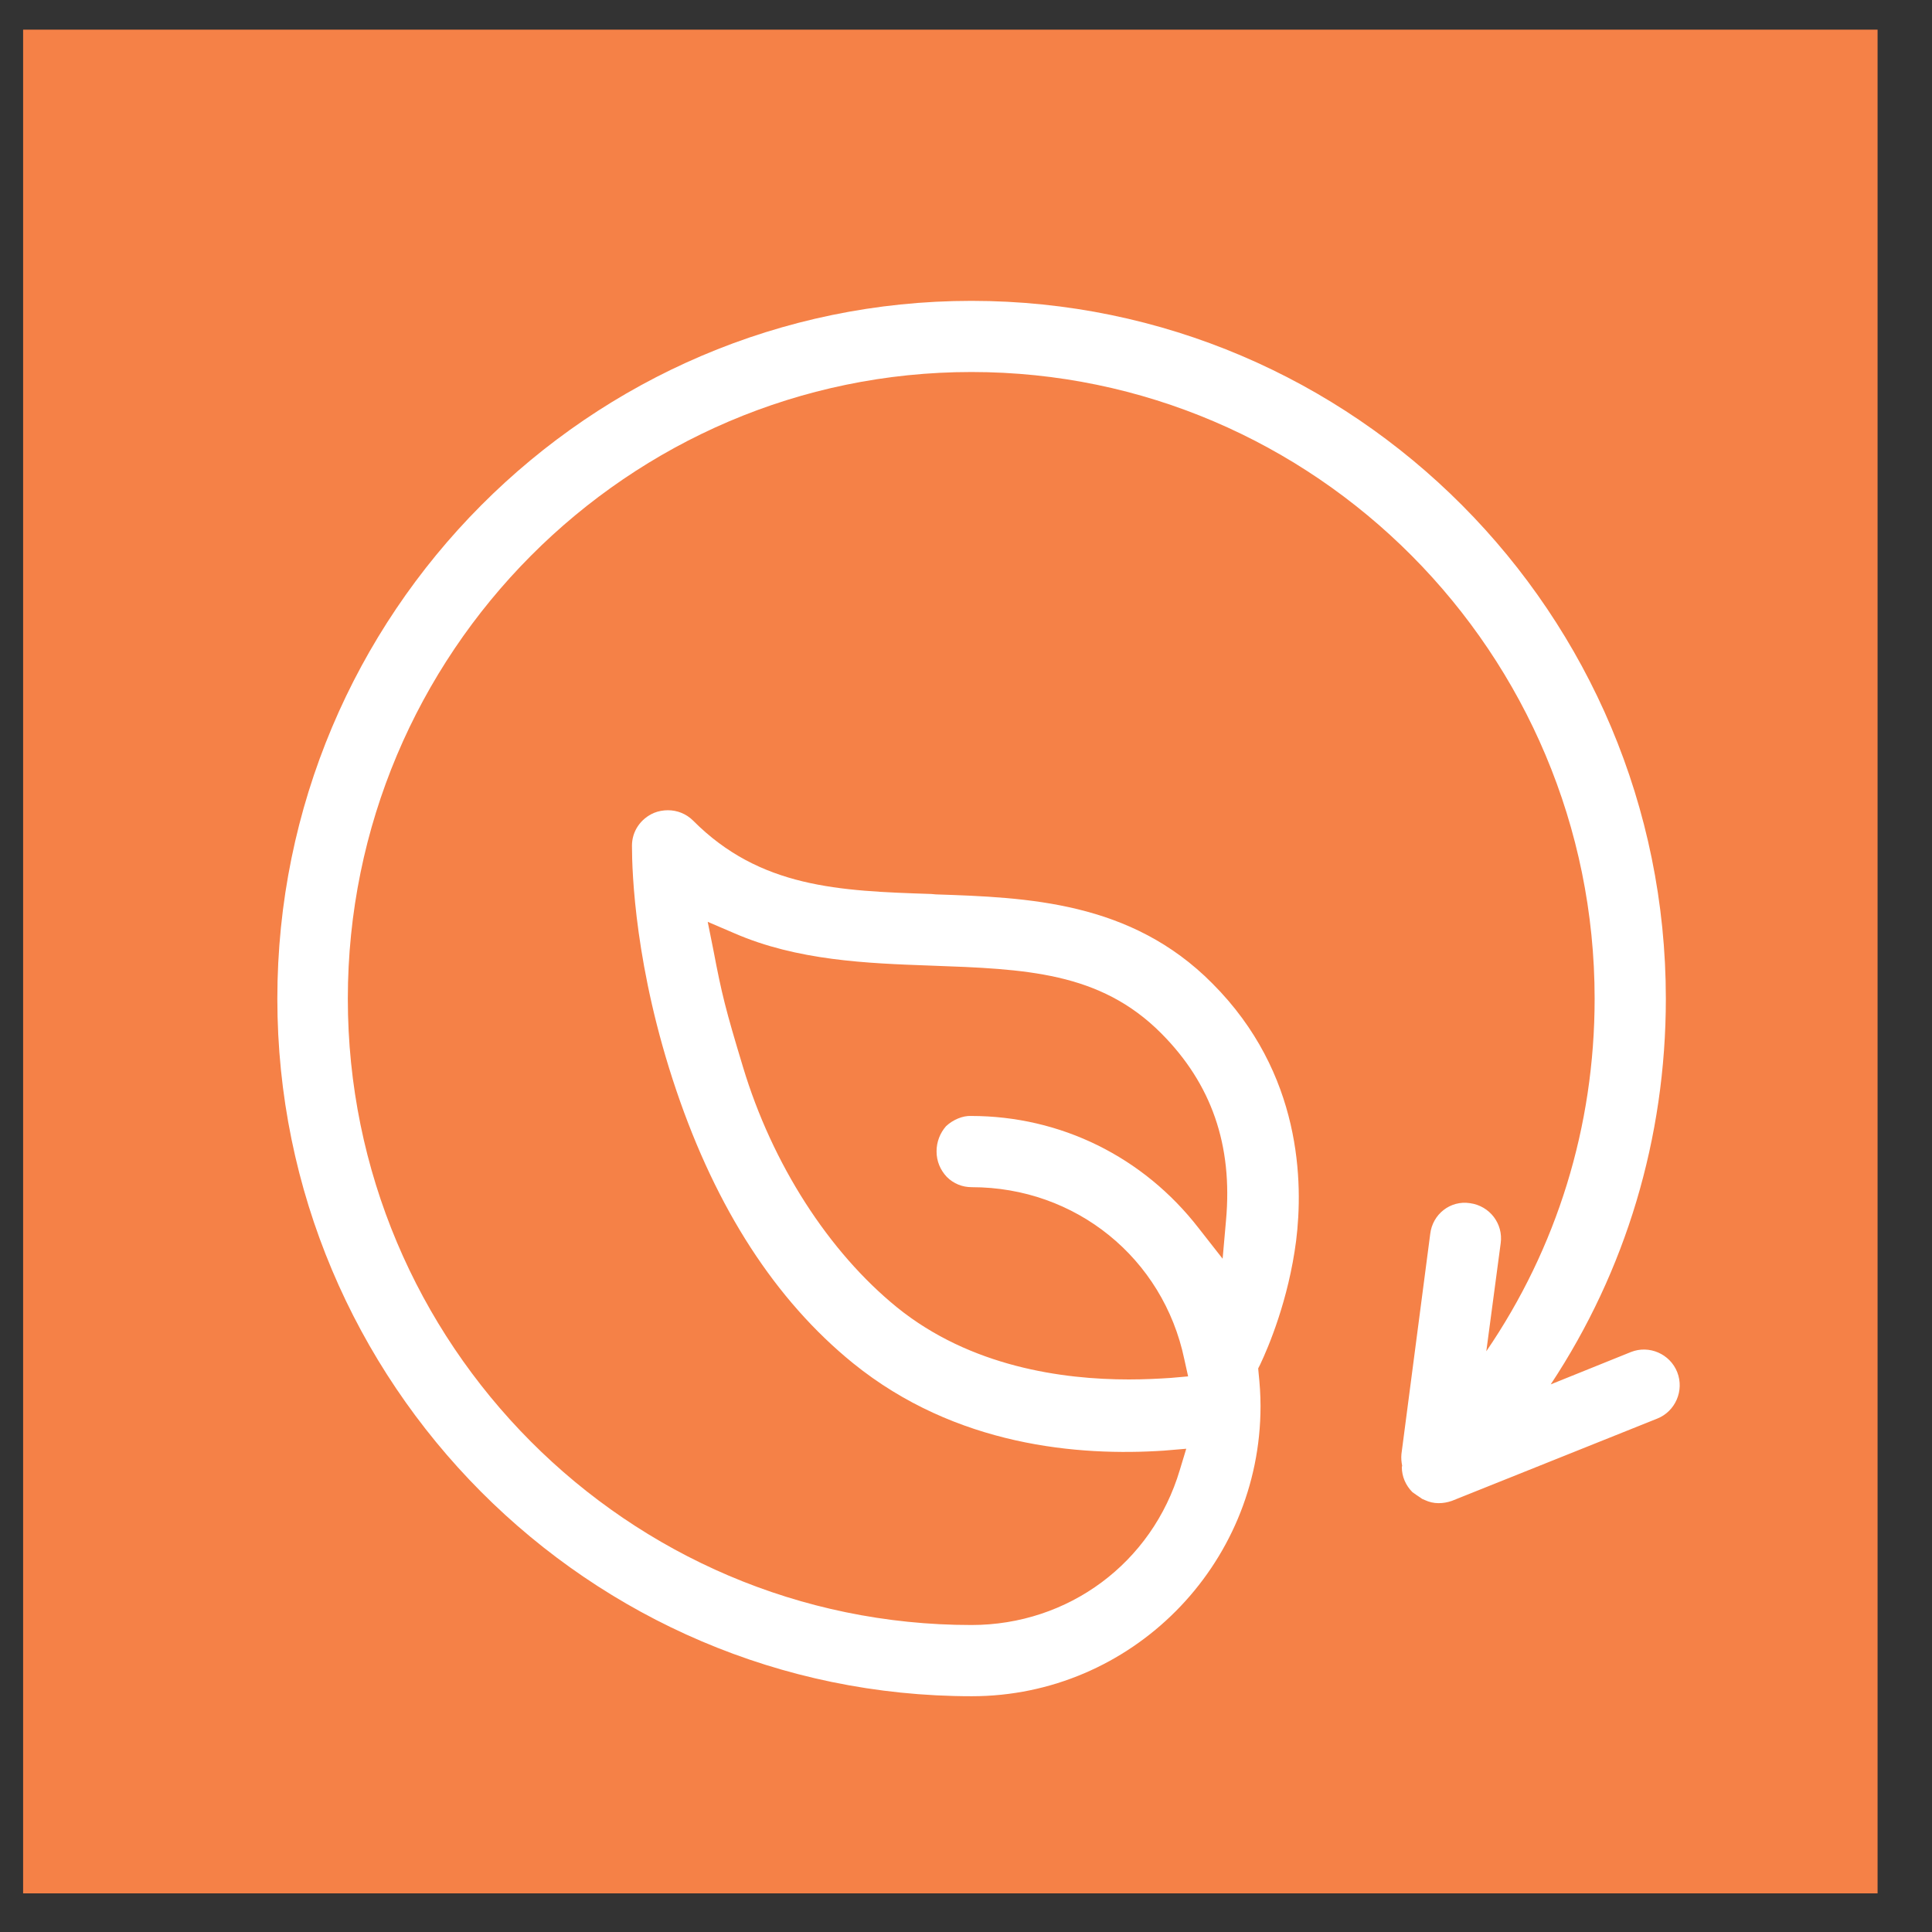<svg width="29" height="29" viewBox="0 0 29 29" fill="none" xmlns="http://www.w3.org/2000/svg">
<rect x="0" y="0" width="29" height="29" fill="#333333" stroke="none"/>
<path d="M28.183 28.42H0.347V0.445H28.183V28.42Z" fill="#F58147"/>
<path d="M4.163 14.991C4.163 20.763 8.838 25.461 14.587 25.461C16.976 25.461 18.921 23.506 18.921 21.106C18.921 20.934 18.909 20.769 18.892 20.609L18.886 20.54L18.915 20.483C19.04 20.22 19.341 19.511 19.455 18.626C19.563 17.763 19.546 16.111 18.198 14.762C16.976 13.528 15.418 13.471 14.047 13.425L13.979 13.419C12.597 13.374 11.408 13.328 10.402 12.316C10.299 12.214 10.163 12.162 10.026 12.162C9.958 12.162 9.884 12.174 9.816 12.202C9.617 12.288 9.486 12.476 9.486 12.694C9.486 13.094 9.532 14.54 10.152 16.368C10.754 18.146 11.642 19.517 12.802 20.46C14.348 21.712 16.197 21.86 17.476 21.774L17.806 21.746L17.709 22.066C17.294 23.46 16.037 24.392 14.582 24.392C9.418 24.392 5.221 20.174 5.221 14.991C5.221 9.808 9.424 5.584 14.582 5.584C19.739 5.584 23.936 9.808 23.936 14.991C23.936 16.911 23.368 18.734 22.31 20.283L22.526 18.66C22.566 18.369 22.361 18.1 22.065 18.06C21.77 18.014 21.502 18.226 21.468 18.523L21.036 21.826C21.03 21.889 21.036 21.946 21.047 22.003L21.042 22.02C21.042 22.163 21.099 22.295 21.201 22.398L21.258 22.438L21.349 22.5L21.389 22.517C21.451 22.546 21.519 22.563 21.593 22.563C21.662 22.563 21.724 22.552 21.792 22.529L24.875 21.294C25.148 21.186 25.284 20.872 25.176 20.597C25.068 20.323 24.755 20.186 24.482 20.294L23.277 20.78C24.403 19.077 25.005 17.083 25.005 14.991C25.005 9.213 20.331 4.516 14.582 4.516C8.844 4.516 4.163 9.213 4.163 14.991ZM14.058 17.283C14.058 17.431 14.115 17.563 14.212 17.666C14.314 17.768 14.445 17.82 14.587 17.82C16.145 17.82 17.459 18.883 17.777 20.403L17.834 20.66L17.573 20.683C17.391 20.695 17.18 20.706 16.942 20.706C15.952 20.706 14.57 20.517 13.467 19.626C12.438 18.791 11.59 17.471 11.152 16.014C10.891 15.151 10.834 14.922 10.709 14.265L10.623 13.837L11.022 14.008C11.966 14.419 13.012 14.46 13.967 14.494C15.389 14.545 16.509 14.585 17.431 15.511C18.187 16.271 18.505 17.191 18.403 18.317L18.352 18.894L17.994 18.437C17.163 17.363 15.918 16.751 14.576 16.751C14.451 16.745 14.303 16.808 14.2 16.905C14.11 17.008 14.058 17.14 14.058 17.283Z" fill="white"/>
</svg>

